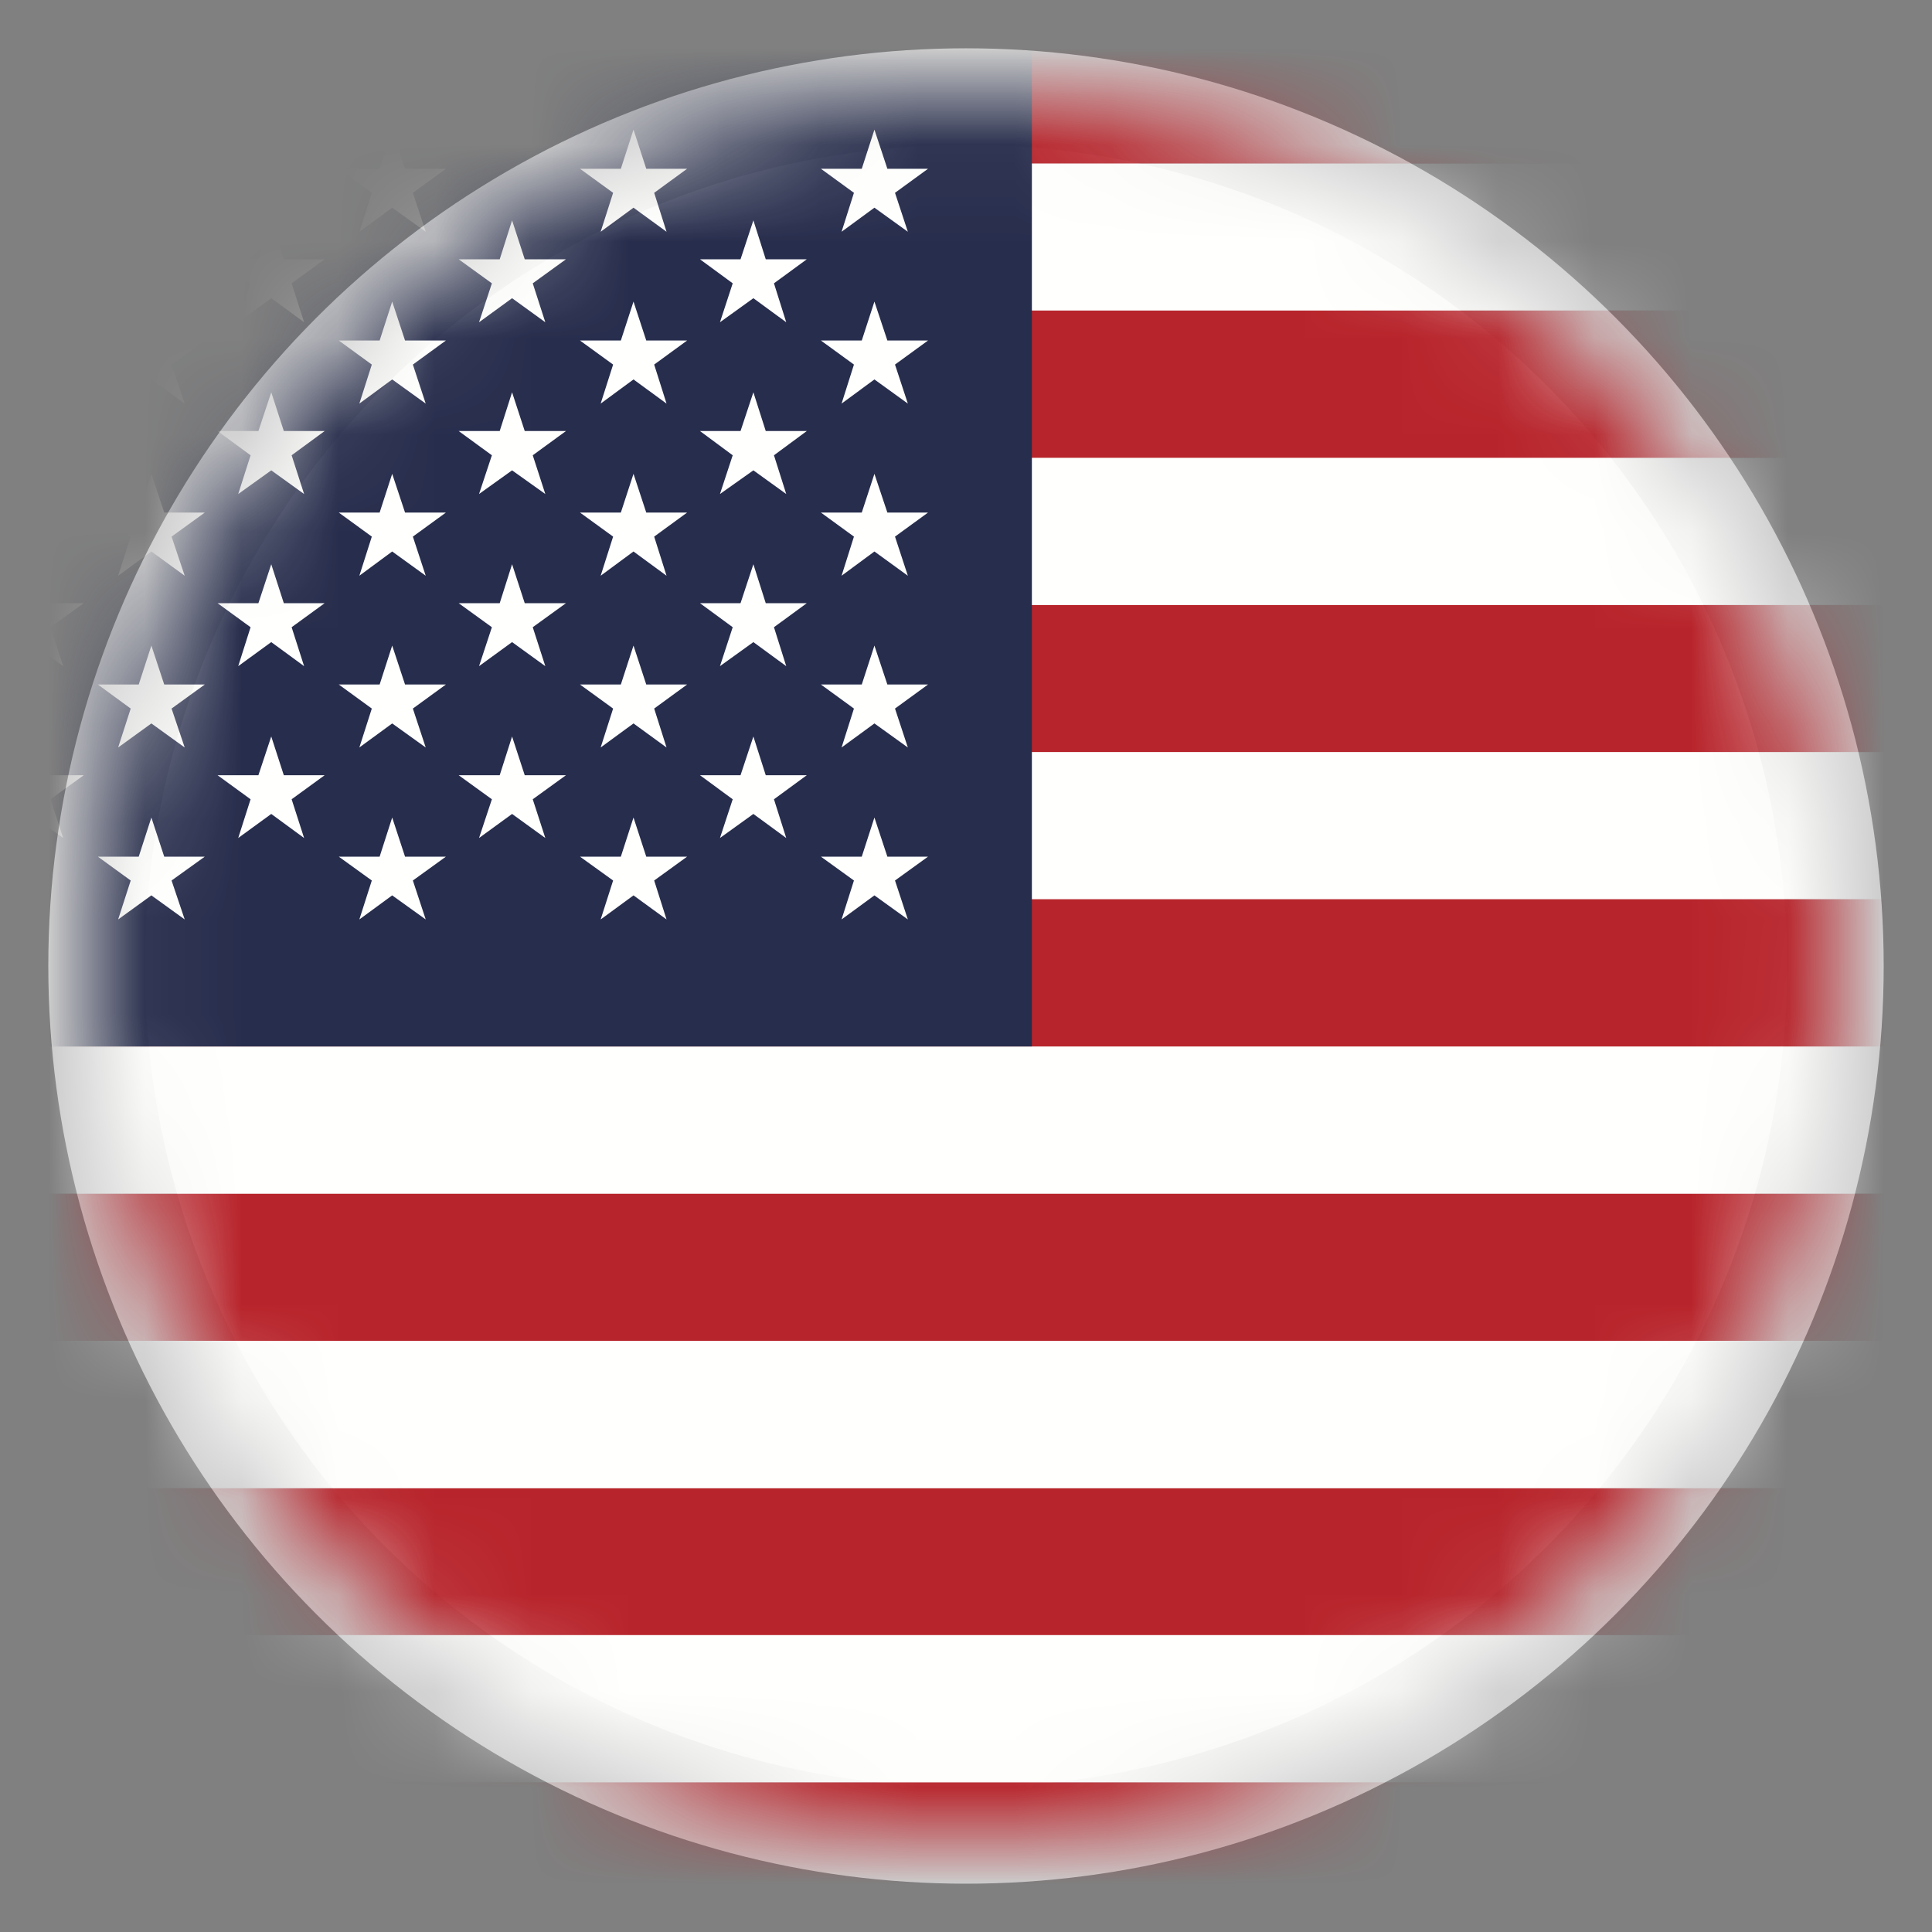<?xml version="1.0" encoding="UTF-8"?>
<svg width="20px" height="20px" viewBox="0 0 20 20" version="1.1" xmlns="http://www.w3.org/2000/svg" xmlns:xlink="http://www.w3.org/1999/xlink">
    <rect x="0" y="0" width="20" height="20" fill="#808080" stroke="none"/>
    <!-- Generator: Sketch 51.3 (57544) - http://www.bohemiancoding.com/sketch -->
    <title>Flag_US</title>
    <desc>Created with Sketch.</desc>
    <defs>
        <circle id="path-1" cx="9" cy="9" r="9"></circle>
    </defs>
    <g id="Splash-page-V2" stroke="none" stroke-width="1" fill="none" fill-rule="evenodd">
        <g id="SD_Global_Splash" transform="translate(-240, -400)">
            <g id="Flag_US" transform="translate(241, 401)">
                <mask id="mask-2" fill="white">
                    <use xlink:href="#path-1"></use>
                </mask>
                <use id="Mask" stroke="#CCCCCC" fill="#EBEBEB" fill-rule="nonzero" xlink:href="#path-1"></use>
                <g id="Group" mask="url(#mask-2)">
                    <g transform="translate(-6, -1)">
                        <polygon id="Fill-16186" fill="#B8242B" points="0.175 19.973 34.132 19.973 34.132 18.45 0.175 18.45"></polygon>
                        <polygon id="Fill-16187" fill="#FFFFFE" points="0.175 18.45 34.132 18.45 34.132 16.926 0.175 16.926"></polygon>
                        <polygon id="Fill-16188" fill="#B8242B" points="0.175 16.926 34.132 16.926 34.132 15.405 0.175 15.405"></polygon>
                        <polygon id="Fill-16189" fill="#FFFFFE" points="0.175 15.405 34.132 15.405 34.132 13.88 0.175 13.88"></polygon>
                        <polygon id="Fill-16190" fill="#B8242B" points="0.175 13.88 34.132 13.88 34.132 12.356 0.175 12.356"></polygon>
                        <polygon id="Fill-16191" fill="#FFFFFE" points="0.175 12.356 34.132 12.356 34.132 10.833 0.175 10.833"></polygon>
                        <polygon id="Fill-16192" fill="#B8242B" points="0.175 10.833 34.132 10.833 34.132 9.307 0.175 9.307"></polygon>
                        <polygon id="Fill-16193" fill="#FFFFFE" points="0.175 9.307 34.132 9.307 34.132 7.785 0.175 7.785"></polygon>
                        <polygon id="Fill-16194" fill="#B8242B" points="0.175 7.785 34.132 7.785 34.132 6.262 0.175 6.262"></polygon>
                        <polygon id="Fill-16195" fill="#FFFFFE" points="0.175 6.262 34.132 6.262 34.132 4.739 0.175 4.739"></polygon>
                        <polygon id="Fill-16196" fill="#B8242B" points="0.175 4.739 34.132 4.739 34.132 3.213 0.175 3.213"></polygon>
                        <polygon id="Fill-16197" fill="#FFFFFE" points="0.175 3.213 34.132 3.213 34.132 1.692 0.175 1.692"></polygon>
                        <polygon id="Fill-16198" fill="#B8242B" points="0.175 1.692 34.132 1.692 34.132 0.166 0.175 0.166"></polygon>
                        <polygon id="Fill-16199" fill="#272D4C" points="0.175 10.833 15.682 10.833 15.682 0.166 0.175 0.166"></polygon>
                        <polyline id="Fill-16214" fill="#FFFFFE" points="5.31 2.281 5.441 2.684 5.867 2.684 5.522 2.933 5.654 3.336 5.31 3.087 4.968 3.336 5.101 2.933 4.755 2.684 5.18 2.684 5.31 2.281"></polyline>
                        <polyline id="Fill-16215" fill="#FFFFFE" points="5.31 4.061 5.441 4.462 5.867 4.462 5.522 4.713 5.654 5.114 5.31 4.869 4.968 5.114 5.101 4.713 4.755 4.462 5.18 4.462 5.31 4.061"></polyline>
                        <polyline id="Fill-16216" fill="#FFFFFE" points="5.31 5.841 5.441 6.244 5.867 6.244 5.522 6.493 5.654 6.896 5.31 6.647 4.968 6.896 5.101 6.493 4.755 6.244 5.18 6.244 5.31 5.841"></polyline>
                        <polyline id="Fill-16217" fill="#FFFFFE" points="5.31 7.624 5.441 8.025 5.867 8.025 5.522 8.274 5.654 8.675 5.31 8.426 4.968 8.675 5.101 8.274 4.755 8.025 5.18 8.025 5.31 7.624"></polyline>
                        <polyline id="Fill-16218" fill="#FFFFFE" points="6.567 1.342 6.7 1.747 7.12 1.747 6.776 1.996 6.912 2.399 6.567 2.15 6.223 2.399 6.353 1.996 6.013 1.747 6.436 1.747 6.567 1.342"></polyline>
                        <polyline id="Fill-16219" fill="#FFFFFE" points="6.567 3.122 6.7 3.525 7.12 3.525 6.776 3.774 6.912 4.178 6.567 3.928 6.223 4.178 6.353 3.774 6.013 3.525 6.436 3.525 6.567 3.122"></polyline>
                        <polyline id="Fill-16220" fill="#FFFFFE" points="6.567 4.905 6.7 5.306 7.12 5.306 6.776 5.555 6.912 5.96 6.567 5.709 6.223 5.96 6.353 5.555 6.013 5.306 6.436 5.306 6.567 4.905"></polyline>
                        <polyline id="Fill-16221" fill="#FFFFFE" points="6.567 6.683 6.7 7.086 7.12 7.086 6.776 7.335 6.912 7.738 6.567 7.489 6.223 7.738 6.353 7.335 6.013 7.086 6.436 7.086 6.567 6.683"></polyline>
                        <polyline id="Fill-16222" fill="#FFFFFE" points="6.567 8.463 6.7 8.868 7.12 8.868 6.776 9.115 6.912 9.518 6.567 9.269 6.223 9.518 6.353 9.115 6.013 8.868 6.436 8.868 6.567 8.463"></polyline>
                        <polyline id="Fill-16223" fill="#FFFFFE" points="7.808 2.281 7.938 2.684 8.361 2.684 8.019 2.933 8.148 3.336 7.808 3.087 7.466 3.336 7.594 2.933 7.252 2.684 7.675 2.684 7.808 2.281"></polyline>
                        <polyline id="Fill-16224" fill="#FFFFFE" points="7.808 4.061 7.938 4.462 8.361 4.462 8.019 4.713 8.148 5.114 7.808 4.869 7.466 5.114 7.594 4.713 7.252 4.462 7.675 4.462 7.808 4.061"></polyline>
                        <polyline id="Fill-16225" fill="#FFFFFE" points="7.808 5.841 7.938 6.244 8.361 6.244 8.019 6.493 8.148 6.896 7.808 6.647 7.466 6.896 7.594 6.493 7.252 6.244 7.675 6.244 7.808 5.841"></polyline>
                        <polyline id="Fill-16226" fill="#FFFFFE" points="7.808 7.624 7.938 8.025 8.361 8.025 8.019 8.274 8.148 8.675 7.808 8.426 7.466 8.675 7.594 8.274 7.252 8.025 7.675 8.025 7.808 7.624"></polyline>
                        <polyline id="Fill-16227" fill="#FFFFFE" points="9.06 1.342 9.193 1.747 9.616 1.747 9.274 1.996 9.407 2.399 9.06 2.15 8.72 2.399 8.849 1.996 8.507 1.747 8.93 1.747 9.06 1.342"></polyline>
                        <polyline id="Fill-16228" fill="#FFFFFE" points="9.06 3.122 9.193 3.525 9.616 3.525 9.274 3.774 9.407 4.178 9.06 3.928 8.72 4.178 8.849 3.774 8.507 3.525 8.93 3.525 9.06 3.122"></polyline>
                        <polyline id="Fill-16229" fill="#FFFFFE" points="9.06 4.905 9.193 5.306 9.616 5.306 9.274 5.555 9.407 5.96 9.06 5.709 8.72 5.96 8.849 5.555 8.507 5.306 8.93 5.306 9.06 4.905"></polyline>
                        <polyline id="Fill-16230" fill="#FFFFFE" points="9.06 6.683 9.193 7.086 9.616 7.086 9.274 7.335 9.407 7.738 9.06 7.489 8.72 7.738 8.849 7.335 8.507 7.086 8.93 7.086 9.06 6.683"></polyline>
                        <polyline id="Fill-16231" fill="#FFFFFE" points="9.06 8.463 9.193 8.868 9.616 8.868 9.274 9.115 9.407 9.518 9.06 9.269 8.72 9.518 8.849 9.115 8.507 8.868 8.93 8.868 9.06 8.463"></polyline>
                        <polyline id="Fill-16232" fill="#FFFFFE" points="10.301 2.281 10.432 2.684 10.859 2.684 10.515 2.933 10.645 3.336 10.301 3.087 9.959 3.336 10.092 2.933 9.748 2.684 10.173 2.684 10.301 2.281"></polyline>
                        <polyline id="Fill-16233" fill="#FFFFFE" points="10.301 4.061 10.432 4.462 10.859 4.462 10.515 4.713 10.645 5.114 10.301 4.869 9.959 5.114 10.092 4.713 9.748 4.462 10.173 4.462 10.301 4.061"></polyline>
                        <polyline id="Fill-16234" fill="#FFFFFE" points="10.301 5.841 10.432 6.244 10.859 6.244 10.515 6.493 10.645 6.896 10.301 6.647 9.959 6.896 10.092 6.493 9.748 6.244 10.173 6.244 10.301 5.841"></polyline>
                        <polyline id="Fill-16235" fill="#FFFFFE" points="10.301 7.624 10.432 8.025 10.859 8.025 10.515 8.274 10.645 8.675 10.301 8.426 9.959 8.675 10.092 8.274 9.748 8.025 10.173 8.025 10.301 7.624"></polyline>
                        <polyline id="Fill-16236" fill="#FFFFFE" points="11.558 1.342 11.69 1.747 12.113 1.747 11.772 1.996 11.9 2.399 11.558 2.15 11.218 2.399 11.347 1.996 11.004 1.747 11.427 1.747 11.558 1.342"></polyline>
                        <polyline id="Fill-16237" fill="#FFFFFE" points="11.558 3.122 11.69 3.525 12.113 3.525 11.772 3.774 11.9 4.178 11.558 3.928 11.218 4.178 11.347 3.774 11.004 3.525 11.427 3.525 11.558 3.122"></polyline>
                        <polyline id="Fill-16238" fill="#FFFFFE" points="11.558 4.905 11.69 5.306 12.113 5.306 11.772 5.555 11.9 5.96 11.558 5.709 11.218 5.96 11.347 5.555 11.004 5.306 11.427 5.306 11.558 4.905"></polyline>
                        <polyline id="Fill-16239" fill="#FFFFFE" points="11.558 6.683 11.69 7.086 12.113 7.086 11.772 7.335 11.9 7.738 11.558 7.489 11.218 7.738 11.347 7.335 11.004 7.086 11.427 7.086 11.558 6.683"></polyline>
                        <polyline id="Fill-16240" fill="#FFFFFE" points="11.558 8.463 11.69 8.868 12.113 8.868 11.772 9.115 11.9 9.518 11.558 9.269 11.218 9.518 11.347 9.115 11.004 8.868 11.427 8.868 11.558 8.463"></polyline>
                        <polyline id="Fill-16241" fill="#FFFFFE" points="12.799 2.281 12.927 2.684 13.352 2.684 13.012 2.933 13.139 3.336 12.799 3.087 12.453 3.336 12.585 2.933 12.246 2.684 12.666 2.684 12.799 2.281"></polyline>
                        <polyline id="Fill-16242" fill="#FFFFFE" points="12.799 4.061 12.927 4.462 13.352 4.462 13.012 4.713 13.139 5.114 12.799 4.869 12.453 5.114 12.585 4.713 12.246 4.462 12.666 4.462 12.799 4.061"></polyline>
                        <polyline id="Fill-16243" fill="#FFFFFE" points="12.799 5.841 12.927 6.244 13.352 6.244 13.012 6.493 13.139 6.896 12.799 6.647 12.453 6.896 12.585 6.493 12.246 6.244 12.666 6.244 12.799 5.841"></polyline>
                        <polyline id="Fill-16244" fill="#FFFFFE" points="12.799 7.624 12.927 8.025 13.352 8.025 13.012 8.274 13.139 8.675 12.799 8.426 12.453 8.675 12.585 8.274 12.246 8.025 12.666 8.025 12.799 7.624"></polyline>
                        <polyline id="Fill-16245" fill="#FFFFFE" points="14.052 1.342 14.186 1.747 14.607 1.747 14.265 1.996 14.398 2.399 14.052 2.15 13.712 2.399 13.84 1.996 13.498 1.747 13.921 1.747 14.052 1.342"></polyline>
                        <polyline id="Fill-16246" fill="#FFFFFE" points="14.052 3.122 14.186 3.525 14.607 3.525 14.265 3.774 14.398 4.178 14.052 3.928 13.712 4.178 13.84 3.774 13.498 3.525 13.921 3.525 14.052 3.122"></polyline>
                        <polyline id="Fill-16247" fill="#FFFFFE" points="14.052 4.905 14.186 5.306 14.607 5.306 14.265 5.555 14.398 5.96 14.052 5.709 13.712 5.96 13.84 5.555 13.498 5.306 13.921 5.306 14.052 4.905"></polyline>
                        <polyline id="Fill-16248" fill="#FFFFFE" points="14.052 6.683 14.186 7.086 14.607 7.086 14.265 7.335 14.398 7.738 14.052 7.489 13.712 7.738 13.84 7.335 13.498 7.086 13.921 7.086 14.052 6.683"></polyline>
                        <polyline id="Fill-16249" fill="#FFFFFE" points="14.052 8.463 14.186 8.868 14.607 8.868 14.265 9.115 14.398 9.518 14.052 9.269 13.712 9.518 13.84 9.115 13.498 8.868 13.921 8.868 14.052 8.463"></polyline>
                    </g>
                </g>
            </g>
        </g>
    </g>
</svg>